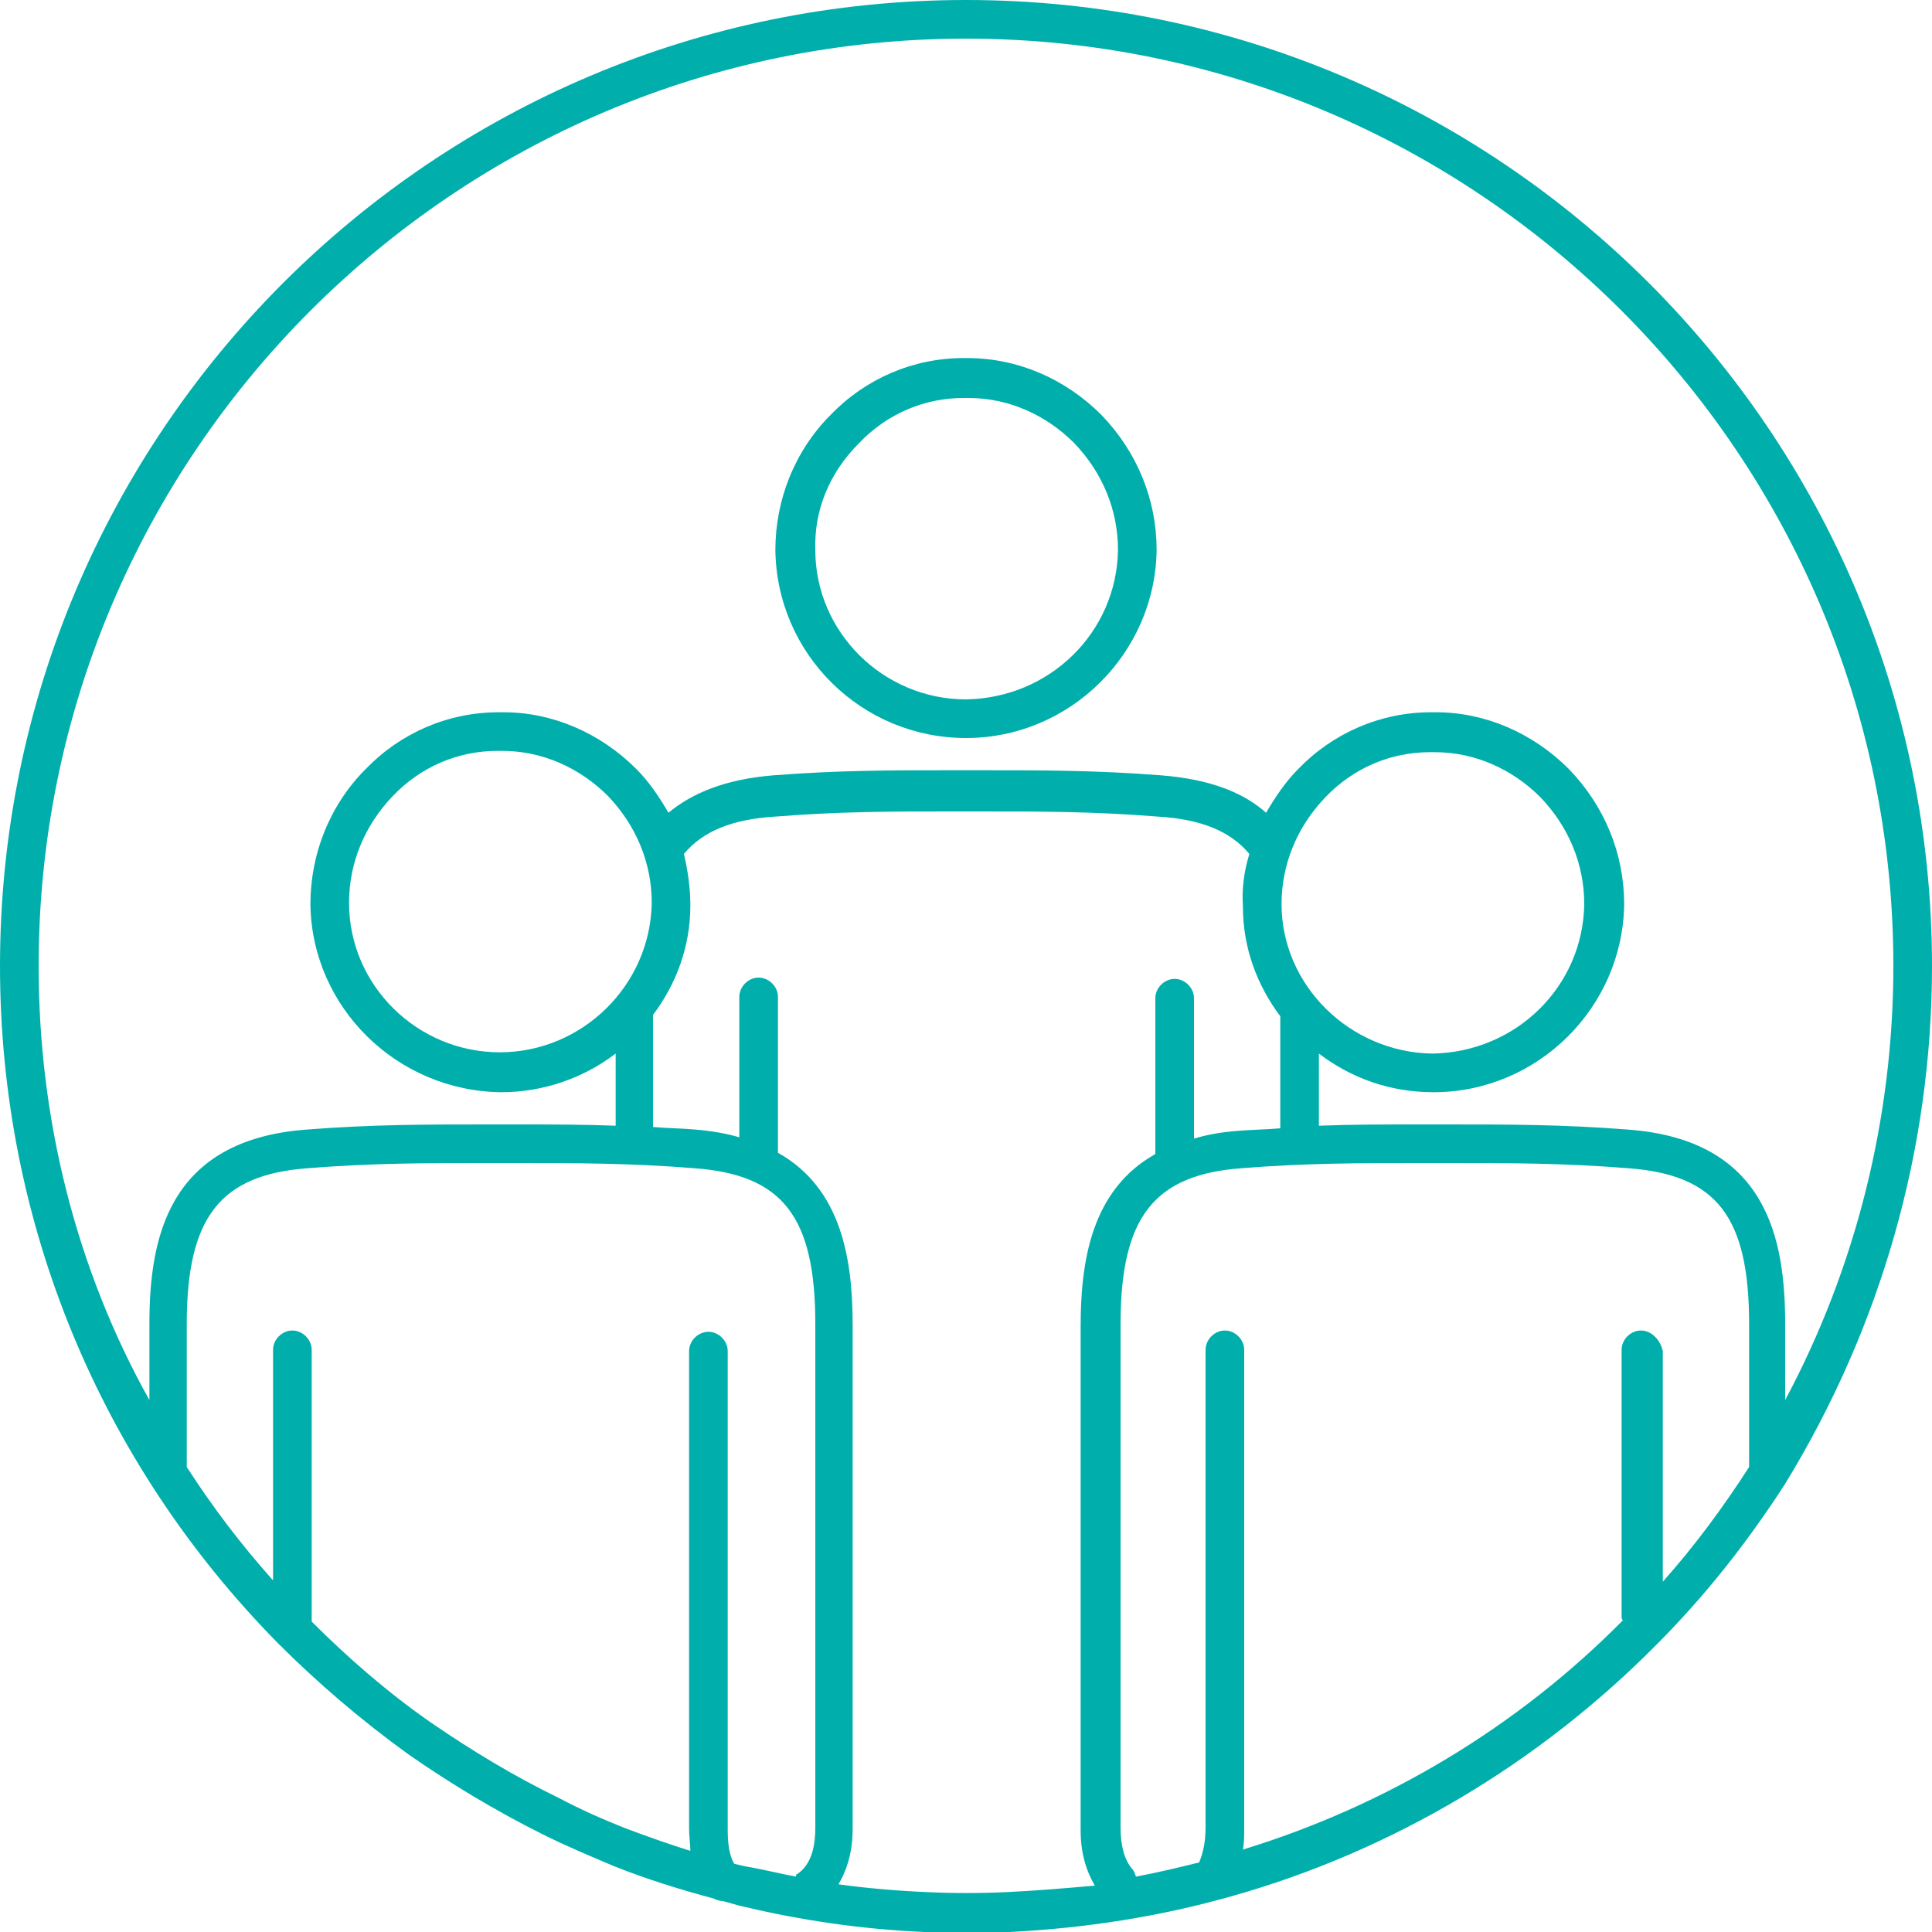 <?xml version="1.0" encoding="utf-8"?>
<!-- Generator: Adobe Illustrator 27.5.0, SVG Export Plug-In . SVG Version: 6.00 Build 0)  -->
<svg version="1.1" xmlns="http://www.w3.org/2000/svg" xmlns:xlink="http://www.w3.org/1999/xlink" x="0px" y="0px" width="150px"
	 height="150px" viewBox="0 0 150 150" style="enable-background:new 0 0 150 150;" xml:space="preserve">
<style type="text/css">
	.st0{fill:#00AFAC;}
	.st1{display:none;}
	.st2{display:inline;}
</style>
<g id="icon_x5F_1">
	<g>
		<path class="st0" d="M78.2,146.9c-2.1,0.1-4.2,0.1-6.3,0c-2.3-0.1-4.6-0.3-6.8-0.6c0.7-1.2,1.1-2.6,1.1-4.3c0-13,0-26.1,0-39.1
			c0-5-0.8-10.6-5.8-13.4l0-12.1c0-0.8-0.7-1.5-1.5-1.5c-0.8,0-1.5,0.7-1.5,1.5l0,10.9c-1-0.3-2.2-0.5-3.4-0.6
			c-1.1-0.1-2.2-0.1-3.3-0.2l0-8.7c1.8-2.4,2.9-5.3,2.9-8.5c0-1.4-0.2-2.7-0.5-4c1.5-1.8,3.8-2.7,7.1-2.9c5-0.4,9.1-0.4,13.8-0.4H76
			c4.8,0,8.9,0,13.9,0.4c3.3,0.2,5.6,1.1,7.1,2.9c-0.4,1.3-0.6,2.7-0.5,4.1c0,3.2,1.1,6.1,2.9,8.5l0,8.7c-1.1,0.1-2.1,0.1-3.3,0.2
			c-1.3,0.1-2.4,0.3-3.4,0.6c0-5.7,0-10.7,0-10.9c0-0.8-0.7-1.5-1.5-1.5c-0.8,0-1.5,0.7-1.5,1.5c0,0.2,0,5.9,0,12.1
			c-5,2.8-5.8,8.4-5.8,13.4c0,13,0,26.1,0,39.1c0,1.7,0.4,3.1,1.1,4.3C82.7,146.6,80.4,146.8,78.2,146.9 M57,144.7
			c-0.4-0.7-0.5-1.6-0.5-2.7c0-10.2,0-30.9,0-36v-1.1c0-0.8-0.7-1.5-1.5-1.5c-0.8,0-1.5,0.7-1.5,1.5v1.1c0,5.1,0,25.8,0,36
			c0,0.6,0.1,1.2,0.1,1.7c-1.6-0.5-3.3-1.1-4.9-1.7c-1.8-0.7-3.6-1.5-5.3-2.4c-3.5-1.7-6.8-3.7-10-5.9c-3.3-2.3-6.4-5-9.2-7.8v-21.1
			c0-0.8-0.7-1.5-1.5-1.5c-0.8,0-1.5,0.7-1.5,1.5v17.9c-2.5-2.8-4.7-5.7-6.7-8.8l0-11.1c0-8.3,2.6-11.6,9.4-12.1
			c5-0.4,9.1-0.4,13.9-0.4h2.2c4.8,0,8.9,0,13.9,0.4c6.9,0.5,9.4,3.8,9.4,12.1c0,13,0,26.1,0,39.1c0,1.2-0.2,2.8-1.4,3.6
			c-0.1,0-0.1,0.1-0.1,0.2c-1.1-0.2-2.3-0.5-3.4-0.7C57.8,144.9,57.4,144.8,57,144.7 M38.8,81.7c-6.4,0-11.7-5.2-11.7-11.6
			c0-3.1,1.2-6,3.4-8.3c2.2-2.3,5.1-3.5,8.1-3.5c0.1,0,0.2,0,0.4,0c3.1,0,6,1.3,8.2,3.5c2.2,2.3,3.4,5.2,3.4,8.3
			C50.5,76.5,45.2,81.7,38.8,81.7 M99.5,70.2c0-3.1,1.2-6,3.4-8.3c2.2-2.3,5.1-3.5,8.1-3.5c0.1,0,0.2,0,0.4,0c3.1,0,6,1.3,8.2,3.5
			c2.2,2.3,3.4,5.2,3.4,8.3c-0.1,6.4-5.3,11.5-11.8,11.6C104.8,81.7,99.5,76.5,99.5,70.2 M127.4,103.3c-0.8,0-1.5,0.7-1.5,1.5v20.7
			c0,0.1,0,0.2,0.1,0.3c-8.2,8.3-18.4,14.4-29.5,17.8c0.1-0.5,0.1-1.1,0.1-1.7c0-10.2,0-30.9,0-36v-1.1c0-0.8-0.7-1.5-1.5-1.5
			c-0.8,0-1.5,0.7-1.5,1.5v1.1c0,5.1,0,25.8,0,36c0,1.1-0.2,2-0.5,2.7c-1.6,0.4-3.3,0.8-4.9,1.1c-0.1-0.2-0.1-0.4-0.3-0.6
			c-0.6-0.7-0.9-1.8-0.9-3.2c0-13,0-26.1,0-39.1c0-8.3,2.6-11.6,9.4-12.1c5-0.4,9.1-0.4,13.9-0.4h2.2c4.8,0,8.9,0,13.9,0.4
			c6.9,0.5,9.4,3.8,9.4,12.1l0,11.1c-2,3.1-4.2,6.1-6.7,8.9v-17.9C128.9,104,128.2,103.3,127.4,103.3 M75,3c39.7,0,72,32.3,72,72
			c0,11.8-2.9,23.4-8.4,33.7l0-5.9c0-6.6-1.4-14.3-12.2-15.1c-5.1-0.4-9.3-0.4-14.1-0.4h-2.1c-2.7,0-5.2,0-7.8,0.1l0-5.6
			c2.5,1.9,5.5,3,8.9,3c0,0,0,0,0,0c8.1,0,14.7-6.6,14.8-14.6c0-3.9-1.5-7.6-4.3-10.5c-2.8-2.8-6.5-4.4-10.3-4.4c0,0-0.1,0-0.2,0
			c-0.1,0-0.1,0-0.2,0c-3.9,0-7.6,1.6-10.3,4.4c-1,1-1.8,2.2-2.5,3.4c-1.8-1.6-4.4-2.6-8.1-2.9c-5.1-0.4-9.3-0.4-14.1-0.4h-2.1
			c-4.8,0-8.9,0-14,0.4c-3.7,0.3-6.3,1.4-8.1,2.9c-0.7-1.2-1.5-2.4-2.5-3.4c-2.8-2.8-6.5-4.4-10.3-4.4c0,0-0.1,0-0.2,0
			c-0.1,0-0.1,0-0.2,0c-3.9,0-7.6,1.6-10.3,4.4c-2.8,2.8-4.3,6.6-4.3,10.5c0.1,8,6.7,14.5,14.8,14.6c0,0,0,0,0,0
			c3.3,0,6.4-1.1,8.9-3l0,5.6c-2.6-0.1-5.1-0.1-7.8-0.1h-2.1c-4.8,0-9,0-14.1,0.4c-10.8,0.8-12.2,8.5-12.2,15.1l0,5.9
			C5.9,98.5,3,86.9,3,75C3,35.3,35.3,3,75,3 M75,0C33.6,0,0,33.6,0,75c0,19.8,7.7,38.5,21.6,52.6c3.1,3.1,6.5,6,10.1,8.6
			c3.3,2.3,6.8,4.4,10.4,6.2c1.8,0.9,3.7,1.7,5.6,2.5c2.5,1,5.1,1.8,7.7,2.5c0.2,0.1,0.5,0.2,0.7,0.2h0c0.5,0.1,1,0.3,1.5,0.4
			c4.6,1.1,9.4,1.8,14.2,2c1.1,0,2.2,0.1,3.3,0.1c1.1,0,2.2,0,3.3-0.1c5.9-0.3,11.7-1.2,17.3-2.8c12.4-3.5,23.8-10.3,32.9-19.5
			c3.8-3.8,7.1-8,10-12.5C146,103.1,150,89.3,150,75C150,33.6,116.4,0,75,0 M66.7,34.4c2.2-2.3,5.1-3.5,8.1-3.5c0.1,0,0.2,0,0.4,0
			c3.1,0,6,1.3,8.2,3.5c2.2,2.3,3.4,5.2,3.4,8.3c-0.1,6.4-5.3,11.5-11.8,11.6c-6.4,0-11.7-5.2-11.7-11.6
			C63.2,39.6,64.4,36.7,66.7,34.4 M75,57.3L75,57.3L75,57.3c8.1,0,14.7-6.6,14.8-14.6c0-3.9-1.5-7.6-4.3-10.5
			c-2.8-2.8-6.5-4.4-10.4-4.4c-0.1,0-0.1,0-0.1,0c-0.1,0-0.1,0-0.2,0c-3.9,0-7.6,1.6-10.3,4.4c-2.8,2.8-4.3,6.6-4.3,10.5
			C60.3,50.8,66.9,57.3,75,57.3"/>
	</g>
</g>
<g id="icon_x5F_2" class="st1">
	<g class="st2">
		<path class="st0" d="M84.9,128.5c-0.8-0.1-1.5,0.2-2.1,0.7c-0.6,0.5-0.9,1.2-1,2c-0.1,0.8,0.2,1.5,0.7,2.1c0.5,0.6,1.2,0.9,2,1
			c0.1,0,0.2,0,0.2,0c0.7,0,1.3-0.2,1.9-0.7c0.6-0.5,0.9-1.2,1-2c0.1-0.8-0.2-1.5-0.7-2.1C86.4,129,85.7,128.6,84.9,128.5
			 M117.7,125.5c-0.1,0.8,0.2,1.5,0.7,2.1c0.5,0.6,1.2,0.9,2,1c0.1,0,0.2,0,0.2,0c0.7,0,1.3-0.2,1.9-0.7c0.6-0.5,0.9-1.2,1-2
			c0.1-0.8-0.2-1.5-0.7-2.1c-0.5-0.6-1.2-0.9-2-1c-0.8-0.1-1.5,0.2-2.1,0.7C118.2,124,117.8,124.7,117.7,125.5 M112.2,80.1
			c0.1,0,0.2,0,0.2,0c0.7,0,1.3-0.2,1.9-0.7c0.6-0.5,0.9-1.2,1-2c0.1-0.8-0.2-1.5-0.7-2.1c-0.5-0.6-1.2-0.9-2-1
			c-0.8-0.1-1.5,0.2-2.1,0.7c-0.6,0.5-0.9,1.2-1,2c-0.1,0.8,0.2,1.5,0.7,2.1C110.8,79.7,111.5,80.1,112.2,80.1 M32.3,98.7
			c-0.8-0.1-1.5,0.2-2.1,0.7c-0.6,0.5-0.9,1.2-1,2c-0.1,0.8,0.2,1.5,0.7,2.1c0.5,0.6,1.2,0.9,2,1c0.1,0,0.1,0,0.2,0
			c0.7,0,1.3-0.2,1.9-0.7c0.6-0.5,0.9-1.2,1-2c0.1-0.8-0.2-1.5-0.7-2.1C33.8,99.1,33.1,98.8,32.3,98.7 M140.2,79.7
			c0.4,0.3,0.9,0.4,1.4,0.4c0.3,0,0.5,0,0.8-0.1c0.7-0.2,1.4-0.7,1.7-1.3c0.8-1.4,0.3-3.1-1-3.9c-1.4-0.8-3.1-0.3-3.9,1.1
			C138.4,77.2,138.9,79,140.2,79.7 M123.5,70c0.4,0.3,0.9,0.4,1.4,0.4c0.3,0,0.5,0,0.7-0.1c0.7-0.2,1.4-0.7,1.7-1.3
			c0.8-1.4,0.3-3.1-1-3.9c-1.4-0.8-3.1-0.3-3.9,1.1C121.6,67.5,122.1,69.2,123.5,70 M56.7,132c-1.3-1-3.1-0.7-4,0.5s-0.7,3.1,0.5,4
			c0.5,0.4,1.1,0.6,1.8,0.6c0.1,0,0.2,0,0.4,0c0.8-0.1,1.4-0.5,1.9-1.1C58.2,134.8,58,133,56.7,132 M74.4,139.1
			c-1.3-1-3.1-0.7-4,0.5c-1,1.3-0.7,3.1,0.5,4c0.5,0.4,1.1,0.6,1.8,0.6c0.1,0,0.2,0,0.4,0c0.8-0.1,1.4-0.5,1.9-1.1
			C75.9,141.9,75.6,140.1,74.4,139.1 M87.6,14.5c0.6,0.4,1.2,0.7,1.9,0.7c0.1,0,0.3,0,0.4,0c0.8-0.1,1.6-0.5,2.1-1.2
			c1.1-1.4,0.8-3.4-0.6-4.5C90.1,8.4,88.1,8.6,87,10C86,11.4,86.2,13.4,87.6,14.5 M48.3,19.8c0.1,0,0.2,0,0.2,0
			c0.7,0,1.3-0.2,1.9-0.7c0.6-0.5,0.9-1.2,1-2c0.1-0.8-0.2-1.5-0.7-2.1c-0.5-0.6-1.2-0.9-2-1c-1.6-0.1-3,1.1-3.1,2.6
			c-0.1,0.8,0.2,1.5,0.7,2.1C46.8,19.4,47.5,19.8,48.3,19.8 M113.6,25.9c0.1,0,0.2,0,0.2,0c1.5,0,2.7-1.1,2.9-2.7
			c0.1-1.6-1.1-3-2.7-3.1c-1.6-0.1-3,1.1-3.1,2.7C110.8,24.4,112,25.8,113.6,25.9 M114.1,41.8c-0.6,0.5-0.9,1.2-1,2
			c-0.1,1.6,1.1,3,2.6,3.1c0.1,0,0.2,0,0.2,0c0.7,0,1.3-0.2,1.9-0.7c0.6-0.5,0.9-1.2,1-2c0.1-0.8-0.2-1.5-0.7-2.1
			c-0.5-0.6-1.2-0.9-2-1C115.4,41.1,114.6,41.3,114.1,41.8 M132.5,55.5h0.2c1.5,0,2.7-1.1,2.9-2.7c0.1-1.6-1.1-3-2.6-3.1
			c-1.6-0.1-3,1.1-3.1,2.7C129.7,54,130.9,55.4,132.5,55.5 M124.9,88.4c0,0.8,0.3,1.5,0.8,2c0.5,0.5,1.3,0.8,2,0.8
			c0.8,0,1.5-0.3,2-0.8c1.1-1.1,1.1-2.9,0-4.1c-1.1-1.1-3-1.1-4.1,0C125.2,86.9,124.9,87.6,124.9,88.4 M111,97.3
			c-1.1,1.1-1.1,2.9,0,4.1c0.6,0.6,1.3,0.8,2,0.8c0.7,0,1.5-0.3,2-0.8c1.1-1.1,1.1-2.9,0-4.1C114,96.2,112.1,96.2,111,97.3
			 M130.7,101c-0.5,0.6-0.8,1.3-0.8,2c0,0.8,0.3,1.5,0.8,2c0.6,0.6,1.3,0.8,2,0.8c0.7,0,1.5-0.3,2-0.8c1.1-1.1,1.1-2.9,0-4.1
			C133.6,99.9,131.7,99.9,130.7,101 M100.6,132.5c-1.6,0-2.9,1.3-2.9,2.9s1.3,2.9,2.9,2.9s2.9-1.3,2.9-2.9S102.2,132.5,100.6,132.5
			 M68.2,11.9c0.1,0,0.2,0,0.2,0c0.7,0,1.3-0.2,1.9-0.7c0.6-0.5,0.9-1.2,1-2c0.1-1.6-1.1-3-2.6-3.1c-0.8-0.1-1.5,0.2-2.1,0.7
			c-0.6,0.5-0.9,1.2-1,2c-0.1,0.8,0.2,1.5,0.7,2.1C66.7,11.5,67.4,11.9,68.2,11.9 M33.6,77.6c-0.7-0.4-1.4-0.5-2.2-0.3
			c-0.7,0.2-1.4,0.7-1.8,1.3c-0.4,0.7-0.5,1.4-0.3,2.2c0.2,0.7,0.7,1.4,1.3,1.8c0.4,0.3,0.9,0.4,1.4,0.4c0.3,0,0.5,0,0.8-0.1
			c0.7-0.2,1.4-0.7,1.7-1.3c0.4-0.7,0.5-1.4,0.3-2.2C34.7,78.7,34.2,78,33.6,77.6 M30.8,115.4c-1.6-0.1-3,1.1-3.1,2.6
			c-0.1,1.6,1.1,3,2.6,3.1c0.1,0,0.1,0,0.2,0c1.5,0,2.7-1.1,2.9-2.7C33.6,116.9,32.4,115.5,30.8,115.4 M16.4,87.6
			c-0.8-0.1-1.5,0.2-2.1,0.7c-0.6,0.5-0.9,1.2-1,2c-0.1,0.8,0.2,1.5,0.7,2.1c0.5,0.6,1.2,0.9,2,1c0.1,0,0.2,0,0.2,0
			c1.5,0,2.7-1.1,2.9-2.7C19.1,89.1,17.9,87.7,16.4,87.6 M15.3,64.8c-1.1-1.1-2.9-1.1-4.1,0c-1.1,1.1-1.1,2.9,0,4.1v0
			c0.6,0.6,1.3,0.8,2,0.8c0.7,0,1.5-0.3,2-0.8C16.4,67.8,16.4,65.9,15.3,64.8 M28.6,66.9c0.6,0.6,1.3,0.8,2,0.8s1.5-0.3,2-0.8
			c1.1-1.1,1.1-2.9,0-4.1c-1.1-1.1-2.9-1.1-4.1,0C27.4,64,27.4,65.8,28.6,66.9L28.6,66.9z M20.3,44c-0.8,0-1.5,0.3-2,0.8
			c-1.1,1.1-1.1,2.9,0,4.1c0.5,0.5,1.3,0.8,2,0.8c0.8,0,1.5-0.3,2-0.8c1.1-1.1,1.1-2.9,0-4.1C21.8,44.3,21.1,44,20.3,44 M35.1,29.1
			c-1.6,0-2.9,1.3-2.9,2.9c0,1.6,1.3,2.9,2.9,2.9c1.6,0,2.9-1.3,2.9-2.9C38,30.4,36.7,29.1,35.1,29.1 M60.3,22.9
			c-0.7,0.5-0.8,1.5-0.3,2.2l15,20c0.3,0.4,0.7,0.6,1.2,0.6c0,0,0,0,0.1,0c0.5,0,1-0.3,1.2-0.7L91,23.8c0.5-0.7,0.2-1.7-0.5-2.1
			c-0.7-0.5-1.7-0.2-2.1,0.5L76.1,41.4L62.4,23.2C61.9,22.5,60.9,22.3,60.3,22.9 M102.7,44.8v22.4l-0.8-1.1
			c-0.5-0.7-1.4-0.9-2.1-0.4c-0.7,0.5-0.9,1.4-0.4,2.1l3.3,5.1v8.6c0,0.9,0.7,1.5,1.5,1.5s1.5-0.7,1.5-1.5V18.9
			c0-0.9-0.7-1.5-1.5-1.5s-1.5,0.7-1.5,1.5V39L98,31.4c-0.5-0.7-1.4-0.9-2.1-0.5c-0.7,0.5-0.9,1.4-0.5,2.1L102.7,44.8z M44.2,44.4
			v65.2c0,0.9,0.7,1.5,1.5,1.5c0.9,0,1.5-0.7,1.5-1.5V98.7l13.5-19.4l6.1,8.8c0.5,0.7,1.4,0.9,2.1,0.4c0.7-0.5,0.9-1.4,0.4-2.1
			l-7.4-10.7c-0.3-0.4-0.8-0.7-1.3-0.7c-0.5,0-1,0.2-1.3,0.7L47.3,93.2V72.6L56,60c0.5-0.7,0.3-1.7-0.4-2.1
			c-0.7-0.5-1.7-0.3-2.1,0.4l-6.1,8.9V44.5l10-14.6c0.5-0.7,0.3-1.7-0.4-2.1c-0.7-0.5-1.7-0.3-2.1,0.4l-7.5,10.9v-10
			c0-0.9-0.7-1.5-1.5-1.5c-0.9,0-1.5,0.7-1.5,1.5v14.7C44.2,44,44.2,44.2,44.2,44.4 M58.1,54.1c0.7,0.5,1.7,0.3,2.1-0.4l0.6-0.8
			l14,19.5c0.3,0.4,0.8,0.6,1.3,0.6h0c0.5,0,1-0.3,1.3-0.7l12.3-19.3l6.1,8.9c0.5,0.7,1.4,0.9,2.1,0.4c0.7-0.5,0.9-1.4,0.4-2.1
			l-7.5-10.9c-0.3-0.4-0.8-0.7-1.3-0.7c-0.5,0-1,0.3-1.3,0.7L76,68.7L62,49.2c-0.3-0.4-0.8-0.6-1.3-0.6h0c-0.5,0-1,0.3-1.3,0.7
			l-1.8,2.7C57.2,52.6,57.4,53.6,58.1,54.1 M82.1,85.4l-6,10.1l-2.4-3.1c-0.5-0.7-1.5-0.8-2.2-0.3c-0.7,0.5-0.8,1.5-0.3,2.2l3.8,4.8
			c0.3,0.4,0.7,0.6,1.2,0.6c0,0,0.1,0,0.1,0c0.5,0,1-0.3,1.2-0.7l7.2-12c0.4-0.7,0.2-1.7-0.5-2.1C83.5,84.4,82.5,84.6,82.1,85.4
			 M89.4,75c-0.5,0-1,0.3-1.2,0.8l-2.8,4.8c-0.4,0.7-0.2,1.7,0.6,2.1c0.7,0.4,1.7,0.2,2.1-0.6l1.6-2.8l7.8,10
			c0.3,0.4,0.8,0.6,1.2,0.6c0.3,0,0.7-0.1,0.9-0.3c0.7-0.5,0.8-1.5,0.3-2.2l-9.2-11.9C90.4,75.2,89.9,74.9,89.4,75 M54.7,112.8
			c-0.7-0.5-1.7-0.3-2.2,0.3l-5.2,7.1v-1.3c0-0.9-0.7-1.5-1.5-1.5c-0.9,0-1.5,0.7-1.5,1.5v6.1c0,0.7,0.4,1.3,1.1,1.5
			c0.2,0.1,0.3,0.1,0.5,0.1c0.5,0,1-0.2,1.2-0.6l8-11C55.5,114.2,55.3,113.3,54.7,112.8 M79.8,119.6c-0.7-0.4-1.7-0.2-2.1,0.5
			l-1.3,2.1l-14.6-20.1c-0.3-0.4-0.8-0.7-1.3-0.6c-0.5,0-1,0.3-1.3,0.7l-2.9,4.7c-0.4,0.7-0.2,1.7,0.5,2.1c0.7,0.4,1.7,0.2,2.1-0.5
			l1.7-2.7l14.6,20.1c0.3,0.4,0.8,0.6,1.2,0.6c0,0,0,0,0.1,0c0.5,0,1-0.3,1.3-0.7l2.5-4C80.7,121,80.5,120.1,79.8,119.6 M104.2,89.7
			c-0.9,0-1.5,0.7-1.5,1.5V119l-11.9-17.2c-0.3-0.4-0.8-0.7-1.3-0.7c-0.5,0-1,0.3-1.3,0.8l-7.4,13.2c-0.4,0.7-0.2,1.7,0.6,2.1
			c0.7,0.4,1.7,0.2,2.1-0.6l6.2-11.1l13.3,19.3c0.3,0.4,0.8,0.7,1.3,0.7c0.2,0,0.3,0,0.5-0.1c0.6-0.2,1.1-0.8,1.1-1.5V91.3
			C105.8,90.4,105.1,89.7,104.2,89.7 M142.4,42.1C129.4,15.5,102.7,0,75,0v3.1c21,0,40.3,8.9,53.7,24c-0.2-0.1-0.4-0.1-0.7-0.1
			c-0.8-0.1-1.5,0.2-2.1,0.7c-0.6,0.5-0.9,1.2-1,2c-0.1,1.6,1.1,3,2.6,3.1c0.1,0,0.2,0,0.2,0c0.7,0,1.3-0.2,1.9-0.7
			c0.6-0.5,0.9-1.2,1-2c0-0.2,0-0.4,0-0.6c3.5,4.3,6.5,9,9,14.1c17.4,35.6,2.5,78.8-33.1,96.1c-9.9,4.8-20.5,7.3-31.5,7.3
			c-27.7,0-52.5-15.5-64.7-40.4C2,89.3,0.8,69.8,7,51.6c6.3-18.2,19.2-32.8,36.5-41.2C53.4,5.5,64,3.1,74.9,3.1L75,0h0
			c-11,0-22.2,2.4-32.8,7.6C4.9,25.8-10.6,70.7,7.6,107.9c13,26.6,39.7,42.1,67.4,42.1c11,0,22.2-2.4,32.8-7.6
			C145.1,124.2,160.5,79.4,142.4,42.1"/>
	</g>
</g>
<g id="icon_x5F_3" class="st1">
	<g class="st2">
		<path class="st0" d="M75,146.9c-37.8,0-68.8-29.3-71.7-66.4l1-0.1c7.1-0.6,14.6,1.2,22.3,5.4l0.2,0.1c15.8,8.6,31,16.9,49,16.9
			c9.3,0,19.3-2.2,30.6-7.7c0.8-0.4,1.1-1.3,0.7-2.1c-0.4-0.8-1.3-1.1-2.1-0.7c-31.6,15.5-53.5,3.5-76.7-9.1l-0.2-0.1
			c-8.2-4.5-16.3-6.4-24.1-5.8l-0.9,0.1c0-0.8-0.1-1.6-0.1-2.5c0-2.6,0.1-5.1,0.4-7.7c7.4-0.8,15.2,1,23.1,5.3l0.2,0.1
			c15.8,8.6,31,16.9,49,16.9c9.3,0,19.3-2.2,30.6-7.7c0.5-0.2,11.6-5.8,18.5-10.3l-3.1,12.6c-0.2,0.8,0.3,1.7,1.1,1.9
			c0.1,0,0.2,0,0.4,0c0.7,0,1.3-0.5,1.5-1.2l4-16.3c0.2-0.8-0.3-1.7-1.1-1.9l-16.3-4c-0.8-0.2-1.7,0.3-1.9,1.1
			c-0.2,0.8,0.3,1.7,1.1,1.9l12.7,3.1c-6.8,4.5-18.2,10.2-18.3,10.3C73.4,94.7,51.5,82.7,28.3,70L28.1,70
			c-8.3-4.5-16.4-6.4-24.2-5.8c0.5-3.5,1.3-6.9,2.3-10.3c6.6-0.1,13.4,1.7,20.4,5.5c1.7,0.9,3.4,1.9,5.1,2.8
			c13.6,7.6,27.5,15.3,43,15.3c5.6,0,11.4-1,17.4-3.4c0.8-0.3,1.2-1.2,0.9-2c-0.3-0.8-1.2-1.2-2-0.9c-21.5,8.5-39.1-1.3-57.8-11.7
			c-1.7-0.9-3.4-1.9-5.1-2.8c-7.1-3.9-14.1-5.8-20.8-5.9C17.2,23,43.8,3.1,75,3.1c39.7,0,71.9,32.3,71.9,71.9
			C146.9,114.7,114.7,146.9,75,146.9 M75,0C36.8,0,5.3,28.6,0.6,65.5c0,0,0,0,0,0.1C0.2,68.7,0,71.8,0,75c0,1.4,0,2.8,0.1,4.2
			c0,0,0,0.1,0,0.1c0,0,0,0.1,0,0.1C2.4,118.8,35.1,150,75,150c41.4,0,75-33.6,75-75C150,33.6,116.4,0,75,0"/>
	</g>
</g>
</svg>
